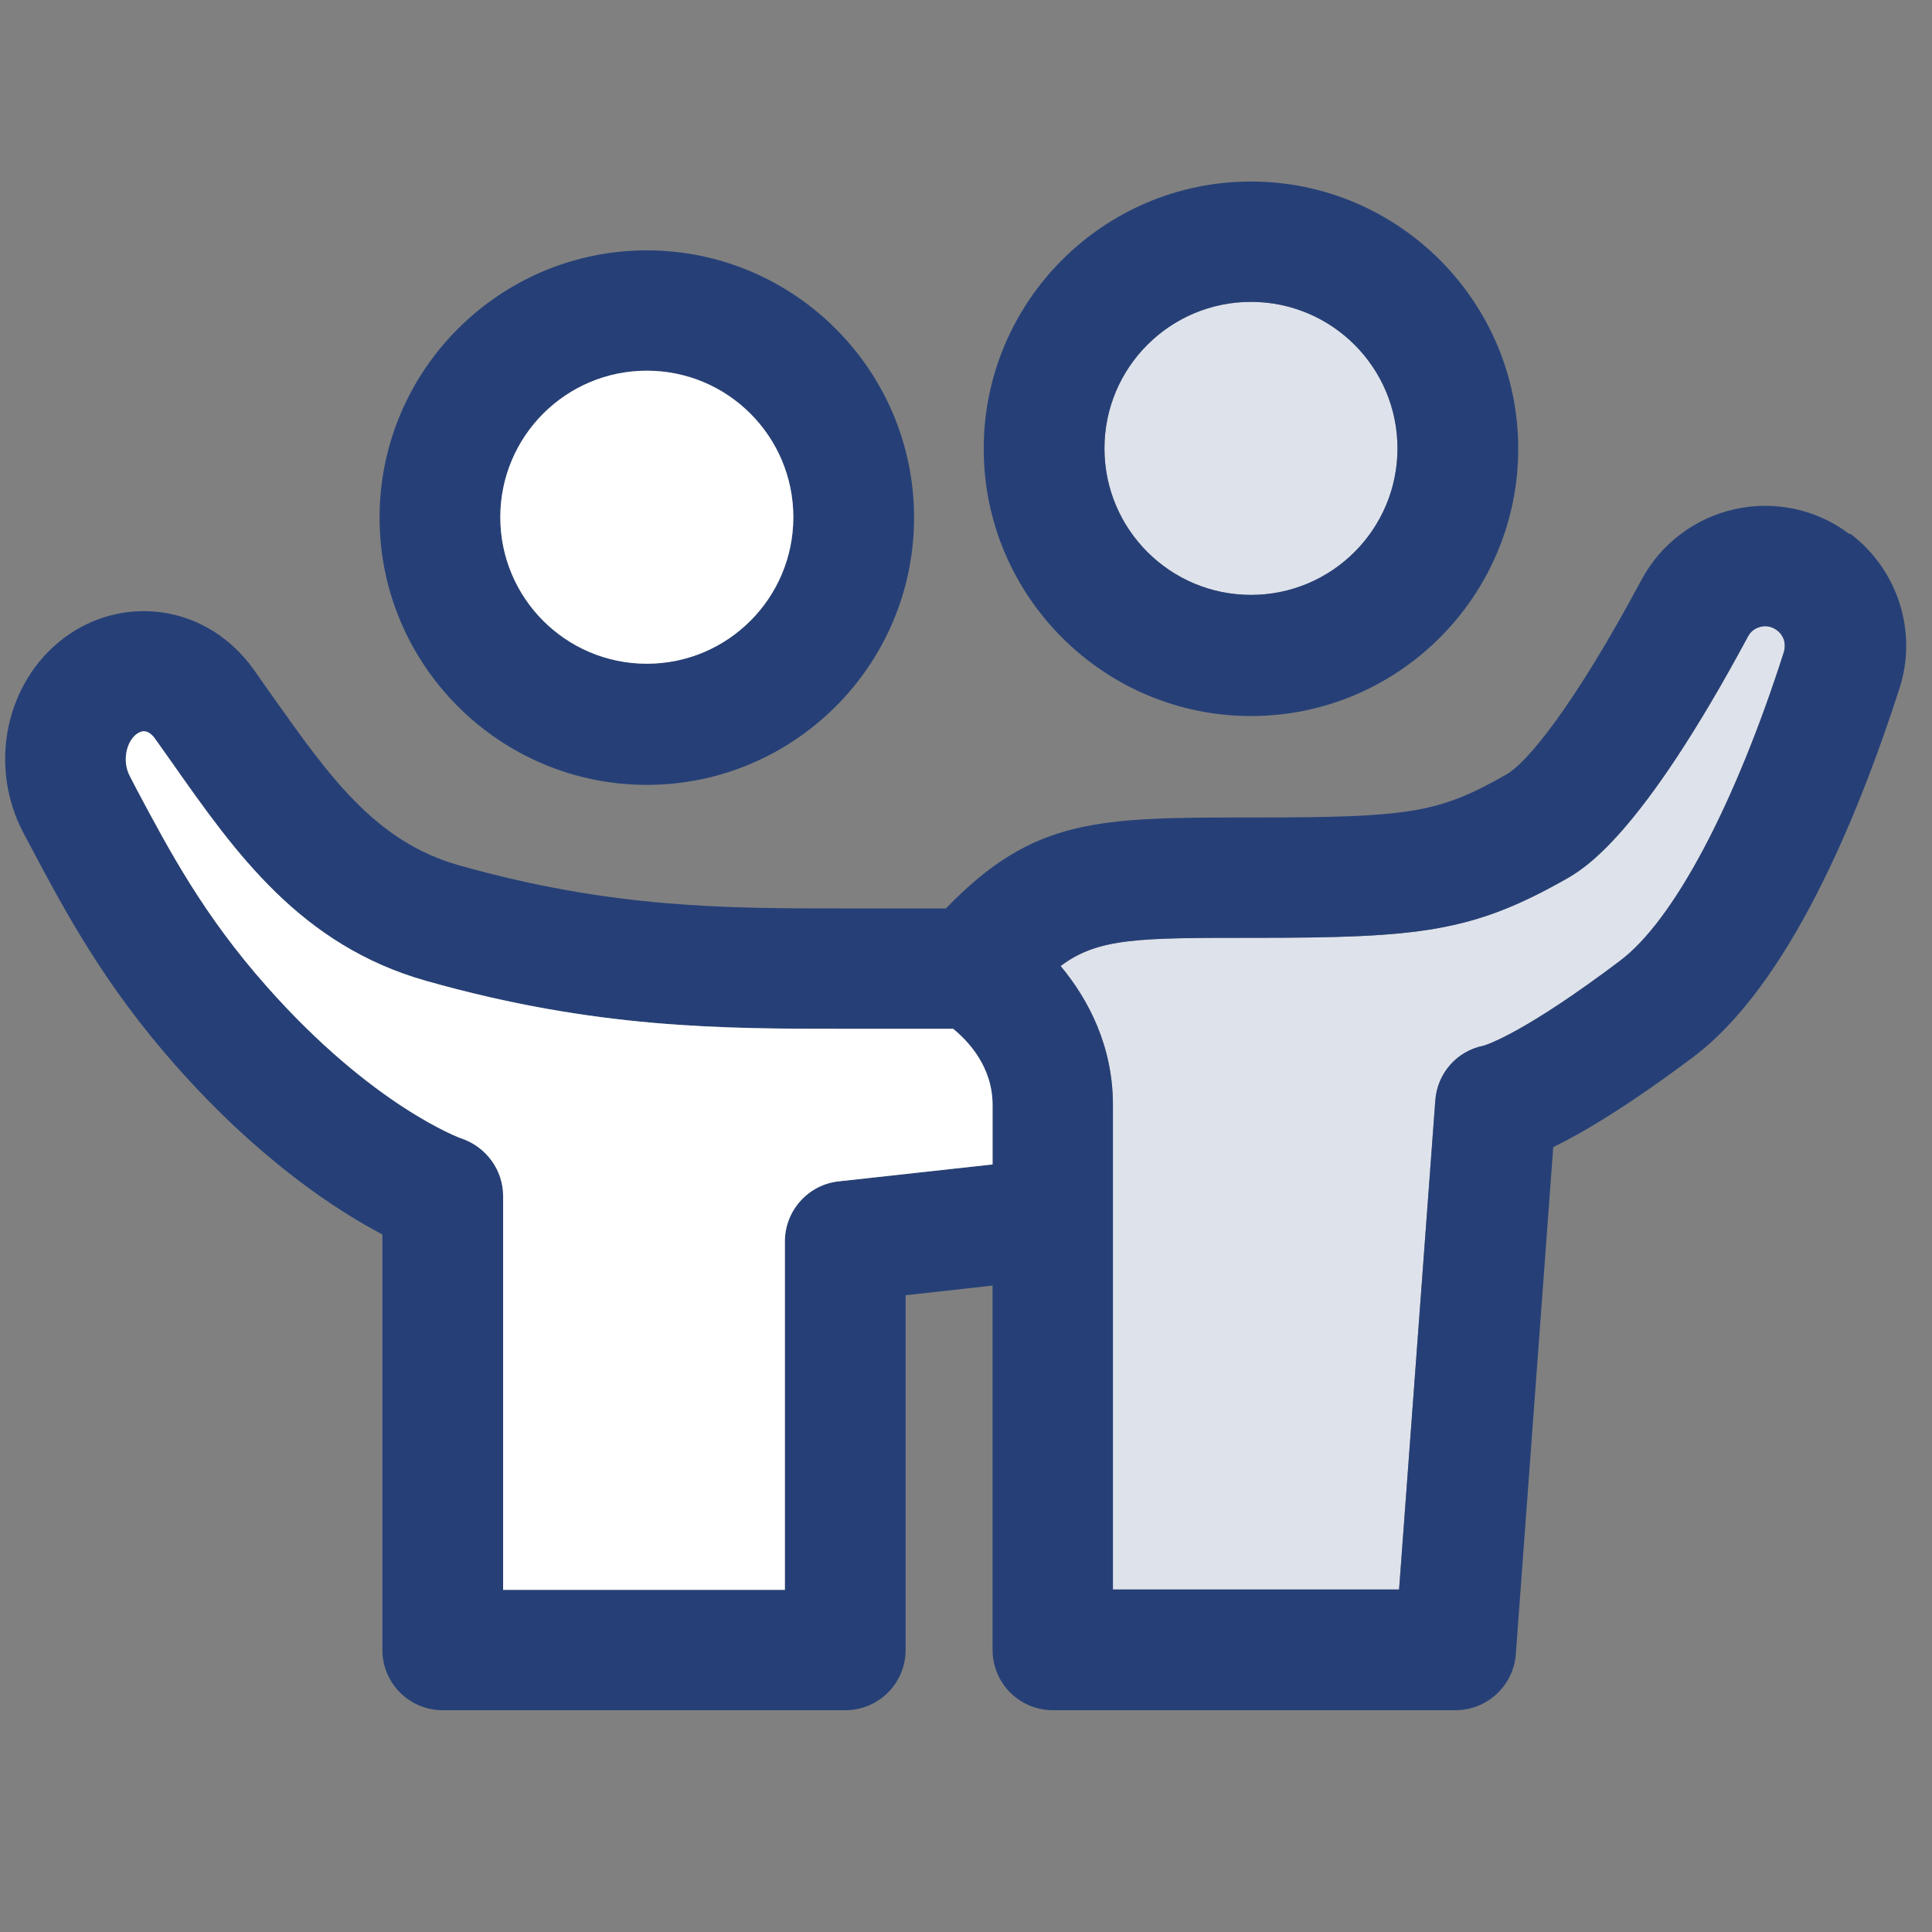 <?xml version="1.0" encoding="UTF-8"?>
<svg id="Layer_3" data-name="Layer 3" xmlns="http://www.w3.org/2000/svg" viewBox="0 0 48 48">
  <rect x="0" y="0" width="48" height="48" fill="#808080" stroke="none"/>
  <defs>
    <style>
      .cls-1 {
        fill: none;
      }

      .cls-2 {
        fill: #264077;
      }

      .cls-3 {
        fill: #fff;
      }

      .cls-4 {
        fill: #dee2eb;
      }
    </style>
  </defs>
  <path class="cls-4" d="M44.32,16.2c-1.22,3.81-2.74,6.67-4.07,7.67-2.32,1.75-3.26,2.07-3.39,2.11-.66.13-1.15.68-1.2,1.36l-.9,12.15h-7.11v-12.04c0-1.45-.6-2.61-1.3-3.45.94-.7,1.92-.7,4.8-.7,4.12,0,5.42-.14,7.74-1.45.46-.26,1.86-1.05,4.54-6.04.09-.17.24-.22.32-.24.08-.02.24-.03.4.09.17.13.23.33.17.54Z"/>
  <path class="cls-4" d="M31.08,7.5c2.01,0,3.64,1.63,3.64,3.64s-1.63,3.64-3.64,3.64-3.64-1.63-3.64-3.64,1.63-3.64,3.64-3.64Z"/>
  <g>
    <path class="cls-2" d="M16.07,19.5c3.66,0,6.64-2.98,6.64-6.64s-2.98-6.64-6.64-6.64-6.64,2.98-6.64,6.64,2.98,6.64,6.64,6.64ZM16.07,9.21c2.01,0,3.64,1.63,3.64,3.64s-1.63,3.64-3.64,3.64-3.64-1.63-3.64-3.64,1.63-3.64,3.64-3.64Z"/>
    <path class="cls-2" d="M31.08,17.79c3.66,0,6.64-2.98,6.64-6.64s-2.98-6.64-6.64-6.64-6.64,2.98-6.64,6.64,2.98,6.64,6.64,6.64ZM31.08,7.5c2.01,0,3.64,1.63,3.64,3.64s-1.63,3.64-3.64,3.64-3.64-1.63-3.64-3.64,1.63-3.64,3.64-3.64Z"/>
    <path class="cls-2" d="M45.95,13.27c-.82-.62-1.85-.84-2.85-.62-.99.22-1.84.86-2.32,1.76-1.67,3.12-2.85,4.56-3.37,4.84-1.67.95-2.38,1.06-6.26,1.06s-5.46,0-7.65,2.26h-2.5c-2.98,0-5.79,0-9.59-1.07-2.09-.59-3.22-2.2-4.66-4.23l-.45-.64c-.55-.77-1.34-1.27-2.24-1.41-.87-.13-1.75.09-2.47.63-1.46,1.1-1.89,3.19-1,4.86l.16.3c.86,1.62,1.83,3.45,3.63,5.48,2.09,2.36,4,3.59,5.12,4.18v10.32c0,.83.67,1.5,1.5,1.5h10c.83,0,1.5-.67,1.5-1.5v-8.81l2.16-.24v9.05c0,.83.67,1.5,1.5,1.5h10c.79,0,1.44-.61,1.5-1.39l.93-12.6c.76-.37,1.88-1.04,3.48-2.24,2.38-1.79,4.09-5.96,5.12-9.15.46-1.41-.04-2.96-1.22-3.85ZM20.84,29.35c-.76.08-1.34.73-1.34,1.49v8.66h-7v-9.79c0-.64-.42-1.21-1.02-1.42-.02,0-2.22-.8-4.86-3.79-1.56-1.76-2.41-3.36-3.23-4.9l-.16-.31c-.21-.39-.08-.87.16-1.05.07-.05.14-.08.21-.07.09.01.18.08.25.18l.44.62c1.56,2.22,3.18,4.52,6.3,5.4,4.2,1.19,7.36,1.19,10.41,1.19h2.68c.37.3.98.94.98,1.89v1.48l-3.82.42ZM44.32,16.2c-1.22,3.81-2.74,6.67-4.07,7.67-2.32,1.75-3.26,2.07-3.39,2.11-.66.13-1.15.68-1.2,1.36l-.9,12.15h-7.11v-12.04c0-1.45-.6-2.61-1.3-3.45.94-.7,1.92-.7,4.8-.7,4.12,0,5.42-.14,7.74-1.45.46-.26,1.86-1.05,4.54-6.04.09-.17.24-.22.32-.24.08-.02.24-.03.4.09.17.13.23.33.17.54Z"/>
  </g>
  <path class="cls-3" d="M20.84,29.35c-.76.08-1.34.73-1.34,1.49v8.66h-7v-9.79c0-.64-.42-1.21-1.02-1.42-.02,0-2.22-.8-4.86-3.79-1.56-1.76-2.41-3.36-3.23-4.9l-.16-.31c-.21-.39-.08-.87.16-1.05.07-.05.14-.08.21-.07.09.01.18.08.25.18l.44.62c1.56,2.22,3.18,4.52,6.3,5.4,4.2,1.19,7.36,1.19,10.41,1.19h2.68c.37.3.98.94.98,1.89v1.48l-3.82.42Z"/>
  <path class="cls-3" d="M16.07,9.21c2.01,0,3.64,1.63,3.64,3.64s-1.63,3.64-3.64,3.64-3.64-1.63-3.64-3.64,1.63-3.64,3.64-3.64Z"/>
  <rect class="cls-1" width="48" height="48"/>
</svg>